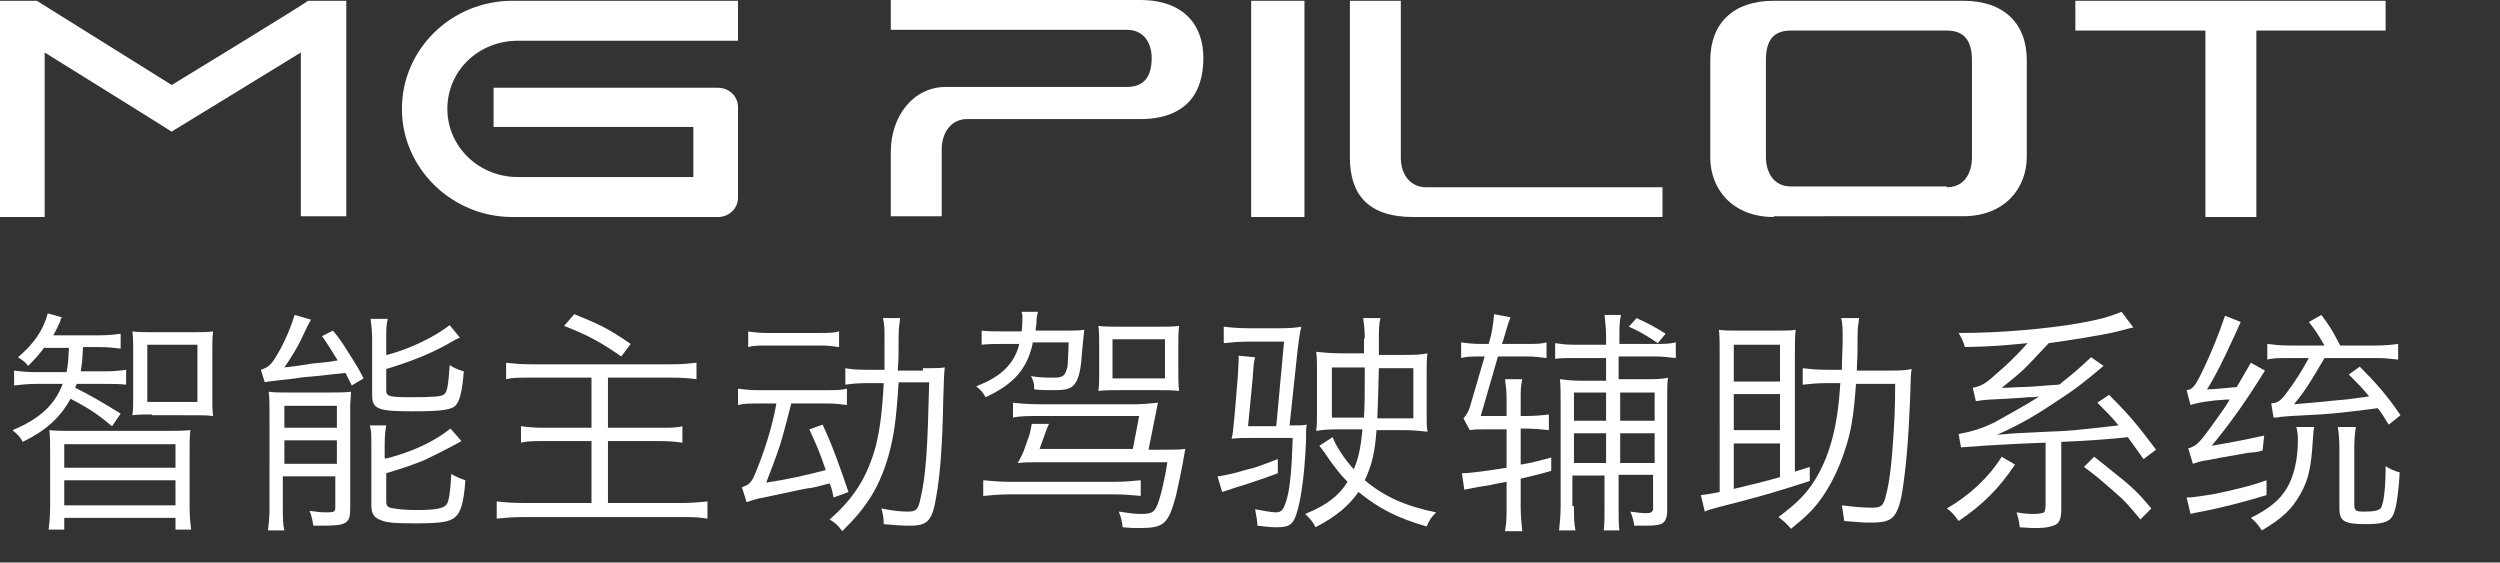 <?xml version="1.0" encoding="utf-8"?>
<!-- Generator: Adobe Illustrator 21.0.0, SVG Export Plug-In . SVG Version: 6.00 Build 0)  -->
<svg version="1.0" id="图层_1" xmlns="http://www.w3.org/2000/svg" xmlns:xlink="http://www.w3.org/1999/xlink" x="0px" y="0px"
	 viewBox="0 0 319.1 71.8" style="enable-background:new 0 0 319.1 71.8;" xml:space="preserve">
<rect x="0" y="0" width="319.1" height="71.8" fill="#333333" stroke="none"/>
<g>
	<defs>
		<rect id="SVGID_1_" y="0" width="319.1" height="71.8"/>
	</defs>
	<clipPath id="SVGID_2_">
		<use xlink:href="#SVGID_1_"  style="overflow:visible;"/>
	</clipPath>
	<g style="clip-path:url(#SVGID_2_);">
		<path style="fill:#FFFFFF;" d="M5.7,44.3c-0.6,0.8-1.1,1.4-2.1,2.4c-0.5-0.6-0.7-0.7-1.3-1.1c2-1.7,3.2-3.4,3.8-5.6l1.8,0.5
			c-0.1,0.2-0.2,0.2-0.2,0.5c-0.3,0.6-0.5,1.1-0.9,1.8h5.8c1.2,0,2.1-0.1,2.8-0.2v1.9c-0.8-0.1-1.6-0.2-2.8-0.2h-2
			c-0.1,1.8-0.1,1.9-0.3,3.1h3.1c1.1,0,2-0.1,2.7-0.2v1.9C15.3,49,14.4,49,13.3,49H9.8c-0.1,0.2-0.1,0.2-0.2,0.5
			c1.5,0.7,3.9,2.1,5.8,3.3l-1.1,1.6c-1.8-1.5-2.8-2.2-5.3-3.5c-1.3,2.4-3.2,4.1-6.1,5.5c-0.3-0.6-0.6-0.9-1.3-1.5
			C5,53.5,7,51.7,8,49H4.7c-1.1,0-2.1,0.1-2.9,0.2v-1.9c0.7,0.1,1.6,0.2,2.8,0.2h3.9c0.2-1.1,0.2-1.3,0.3-3.1H5.7z M6.2,67.6
			c0.1-0.8,0.2-1.7,0.2-3.1v-6.3c0-1.7,0-2.4-0.1-3.3C7.2,55,8,55,9.5,55H21c1.5,0,2.3,0,3.3-0.1c-0.1,0.9-0.1,1.6-0.1,3.3v6.3
			c0,1.5,0.1,2.3,0.2,3.1h-2v-1.5H8.2v1.5H6.2z M8.2,59.7h14.2v-3H8.2V59.7z M8.2,64.5h14.2v-3.2H8.2V64.5z M19.4,52.9
			c-1.1,0-1.7,0-2.5,0.1c0.1-0.8,0.1-1.3,0.1-2.2v-6c0-1,0-1.6-0.1-2.5c0.8,0.1,1.4,0.1,2.5,0.1h5.3c1.2,0,1.8,0,2.5-0.1
			c-0.1,0.8-0.1,1.4-0.1,2.4v6c0,1,0,1.6,0.1,2.4c-0.8-0.1-1.4-0.1-2.4-0.1H19.4z M18.8,51.3h6.4V44h-6.4V51.3z"/>
		<path style="fill:#FFFFFF;" d="M44.9,49.2c-0.4-0.8-0.5-1-0.8-1.6c-1.8,0.2-2,0.2-3.7,0.4c-1.3,0.1-2.2,0.2-2.7,0.3
			c-2.5,0.3-3.8,0.4-3.9,0.5l-0.5-1.6c0.9-0.3,1.3-0.6,2-1.8c0.8-1.3,1.7-3.2,2.3-5.2l2.1,0.6c-0.4,0.7-0.4,0.7-1.3,2.6
			c-0.3,0.7-1.4,2.5-2.1,3.5c1.9-0.2,2.8-0.4,3.6-0.5c2.1-0.2,2.1-0.2,3.2-0.4c-0.7-1.1-1.2-2-2-3.1l1.4-0.7c0.9,1.1,1.1,1.4,2.1,3
			c1.2,1.9,1.2,1.9,1.8,3.1L44.9,49.2z M34.4,52.8c0-1.1,0-2-0.1-2.8c0.8,0.1,1.3,0.1,2.4,0.1H42c1.3,0,2,0,2.8-0.1
			c0,0.5-0.1,1.3-0.1,1.7v13.2c0,2-0.5,2.2-3.8,2.2c-0.2,0-0.5,0-0.9,0c-0.1-0.5-0.2-1.3-0.5-1.9c0.7,0.1,1.4,0.2,2.2,0.2
			c1,0,1.1-0.1,1.1-0.7v-3.9h-6.7v3.8c0,1.5,0,2.3,0.2,3.1h-2.1c0.1-0.8,0.2-1.6,0.2-3V52.8z M36.3,54.6h6.7v-2.8h-6.7V54.6z
			 M36.3,59.2h6.7v-3h-6.7V59.2z M49.4,45.3c3.1-0.8,6.2-2.4,8-3.8l1.3,1.6c-0.5,0.2-0.5,0.2-1.7,0.9c-2.2,1.2-4.7,2.2-7.7,3.1v2.7
			c0,0.8,0.3,0.9,3.3,0.9c2.8,0,3.6-0.1,4-0.3c0.5-0.3,0.6-1.1,0.8-3.8c0.6,0.4,1.1,0.6,1.8,0.8c-0.2,2.5-0.5,3.7-1,4.3
			c-0.5,0.6-1.7,0.8-5.6,0.8c-4.4,0-5.1-0.3-5.1-2.1v-7.1c0-1.1-0.1-1.8-0.2-2.6h2.2c-0.2,0.7-0.2,1.4-0.2,2.6V45.3z M49.4,58.5
			c3.1-0.8,6-2.1,8.1-3.8l1.4,1.6c-1.4,0.8-3.8,2-4.9,2.5c-1.8,0.7-2.4,0.9-4.7,1.6V64c0,0.6,0.2,0.8,1,0.9c0.7,0.1,1.3,0.2,2.9,0.2
			c2.4,0,3.4-0.2,3.8-0.7c0.3-0.4,0.5-1.7,0.6-3.9c0.5,0.3,1.2,0.6,1.8,0.8c-0.2,2.9-0.6,4.1-1.3,4.7c-0.7,0.6-1.7,0.8-5.1,0.8
			c-2.9,0-3.8-0.1-4.6-0.5c-0.7-0.3-1-0.8-1-1.8V57c0-1.5,0-2.1-0.2-2.7h2.1c-0.1,0.6-0.2,1.1-0.2,2.6V58.5z"/>
		<path style="fill:#FFFFFF;" d="M77.6,54.6h6.6c1.4,0,2.2,0,2.9-0.2v2.1c-0.8-0.1-1.5-0.2-2.9-0.2h-6.6v7.9H87
			c1.3,0,2.4-0.1,3.3-0.2v2.2c-1.1-0.2-2-0.2-3.3-0.2H66.7c-1.3,0-2.3,0.1-3.3,0.2v-2.2c0.9,0.1,1.9,0.2,3.3,0.2h8.8v-7.9h-6
			c-1.4,0-2.2,0-3,0.2v-2.1c0.8,0.1,1.5,0.2,2.9,0.2h6.1v-6.4h-7.7c-1.6,0-2.4,0-3.2,0.2v-2.1c0.9,0.1,1.8,0.2,3.2,0.2h17.9
			c1.4,0,2.3-0.1,3.2-0.2v2.1c-0.8-0.1-1.6-0.2-3.2-0.2h-8.1V54.6z M73.3,40.1c3.2,1.3,4.3,1.8,7.2,3.8l-1.2,1.6
			c-2.6-1.8-4.2-2.7-7.3-3.9L73.3,40.1z"/>
		<path style="fill:#FFFFFF;" d="M101,51.5c-0.2,0.8-1,3.9-1.4,5.2c-0.5,1.5-1.2,3.4-1.8,4.9c2.7-0.4,4.9-0.9,7.6-1.6
			c-0.9-2.6-1.1-3-2.1-5.2l1.7-0.6c1.3,2.8,2.1,5.1,3.3,8.6l-1.9,0.7c-0.1-0.5-0.2-1.1-0.5-1.8c-1.5,0.4-2.3,0.6-2.6,0.6
			c-0.2,0-2.1,0.4-5.8,1.2c-0.6,0.1-0.6,0.1-1.3,0.3c-0.1,0-0.2,0.1-0.3,0.1c-0.3,0.1-0.4,0.1-0.6,0.2l-0.6-1.9
			c0.8-0.3,1.1-0.5,1.5-1.3c1.3-3,2.4-6.5,2.9-9.4h-2.3c-1.2,0-1.8,0-2.6,0.2v-2.1c0.7,0.1,1.4,0.2,2.6,0.2h8.7c1.3,0,1.9,0,2.6-0.2
			v2.1c-0.8-0.1-1.4-0.2-2.5-0.2H101z M95.4,42.3c0.8,0.1,1.3,0.2,2.5,0.2h6.7c1.2,0,1.7,0,2.5-0.2v2c-0.8-0.1-1.3-0.2-2.4-0.2h-6.7
			c-1.1,0-1.8,0-2.5,0.2V42.3z M117.8,47c1.4,0,2.1,0,2.8-0.1c-0.1,0.8-0.1,0.8-0.2,4c-0.1,5.8-0.4,9.8-0.9,12.5
			c-0.5,3.1-1.1,3.7-3.4,3.7c-1.1,0-2.1-0.1-3.3-0.2c0-0.8-0.1-1.3-0.3-2c1.5,0.3,2.5,0.4,3.4,0.4c1.1,0,1.3-0.3,1.6-1.7
			c0.7-3,0.9-6.4,1.1-14.8h-3.9c-0.3,4.8-0.6,6.9-1.3,9.4c-0.6,2.1-1.5,4.2-2.7,5.9c-0.9,1.3-1.6,2.1-3.2,3.7
			c-0.5-0.7-0.8-1-1.6-1.5c3.1-2.7,4.8-5.4,5.9-9.4c0.5-2.1,0.8-4.2,1-8h-2.1c-1.3,0-2.1,0.1-2.8,0.2v-2.1c0.6,0.1,1.3,0.2,2.8,0.2
			h2.2c0-2.7,0-2.7,0-3.6c0-1.6,0-2.2-0.2-3h2.2c-0.1,0.7-0.2,1.3-0.2,2.4c0,1.8,0,3.1-0.1,4c0,0.2,0,0.2,0,0.3H117.8z"/>
		<path style="fill:#FFFFFF;" d="M131.8,43.9c-0.7,3.1-2.3,5.1-6,6.8c-0.4-0.7-0.5-0.8-1.2-1.4c3.2-1.2,4.9-2.9,5.5-5.4h-1.9
			c-1.1,0-2,0-2.9,0.1v-1.8c0.8,0.1,1.8,0.1,3,0.1h2.1c0.1-0.7,0.1-1.3,0.1-1.8c0-0.3,0-0.4-0.1-0.7l2.1,0c-0.1,0.3-0.2,0.7-0.2,1.2
			c0,0,0,0.4-0.1,0.9c0,0.1,0,0.2,0,0.3h3.8c1,0,1.6,0,2.4-0.1c0,0.2-0.2,1.5-0.4,4.2c-0.2,1.6-0.5,2.5-1.1,3
			c-0.5,0.4-1.1,0.5-2.4,0.5c-1,0-1.6,0-2.5-0.1l0-0.2c0-0.6-0.1-0.9-0.4-1.5c1,0.2,2,0.2,3,0.2c0.9,0,1.3-0.2,1.5-0.9
			c0.2-0.5,0.2-0.5,0.3-3.6H131.8z M145.6,63.3c-1-0.1-2.1-0.2-3.5-0.2H129c-1.4,0-2.5,0.1-3.5,0.2v-2c1.1,0.1,2.1,0.2,3.5,0.2h13.1
			c1.5,0,2.4-0.1,3.5-0.2V63.3z M148.2,57.4c1.6,0,2.3,0,3.1-0.1l-0.1,0.5c-0.2,1.4-0.9,4.6-1.1,5.5c-1,3.6-1.5,4.1-4.7,4.1
			c-0.7,0-1.1,0-2.1-0.1c-0.1-0.8-0.2-1.3-0.5-2c1.4,0.2,2,0.3,2.8,0.3c1.4,0,1.7-0.2,2.1-1.1c0.4-0.9,1-3.4,1.3-5.5h-16.3
			c-1.4,0-1.8,0-2.8,0.1c0.5-0.9,0.7-1.3,0.9-1.9l0.6-1.7c0.1-0.3,0.2-1,0.3-1.4h2.2c-0.2,0.4-0.2,0.4-0.6,1.5l-0.6,1.7h11.9
			l0.8-4.2h-12.7c-1.5,0-2.5,0-3.4,0.2v-1.9c0.9,0.1,2,0.2,3.4,0.2h12.3c0.7,0,1.9-0.1,2.8-0.2l-1.2,6H148.2z M150.4,47.5
			c0,0.9,0,1.6,0.1,2.4c-0.8-0.1-1.6-0.1-2.6-0.1h-5.1c-1.1,0-1.8,0-2.6,0.1c0.1-0.8,0.1-1.3,0.1-2.2v-3.7c0-1,0-1.6-0.1-2.4
			c0.8,0.1,1.5,0.1,2.6,0.1h5.1c1.1,0,1.8,0,2.6-0.1c-0.1,0.8-0.1,1.5-0.1,2.5V47.5z M142,48.3h6.7v-5H142V48.3z"/>
		<path style="fill:#FFFFFF;" d="M155.4,60.8c0.2,0,0.2,0,0.7-0.1c0.5-0.1,1.6-0.3,2.8-0.7c1.4-0.3,1.8-0.5,4.2-1.4v1.8
			c-1.3,0.5-3.3,1.2-5.6,1.9c-0.6,0.2-0.6,0.2-1.5,0.5L155.4,60.8z M163.9,43.6h-4.3c-1.5,0-2.4,0.1-3.4,0.2v-2.1
			c0.9,0.1,1.9,0.2,3.3,0.2h4c1.2,0,2.1-0.1,2.6-0.2c-0.2,0.7-0.4,2.3-0.5,3.2l-1,9.4c1.6,0,1.6,0,2.2-0.1c-0.1,0.4-0.1,0.8-0.1,2.1
			c-0.2,4.9-0.8,8.6-1.5,10c-0.4,0.8-1,1-2.3,1c-0.8,0-1.5-0.1-2.4-0.2c0-0.6-0.2-1.5-0.3-2.1c1.1,0.2,2.1,0.4,2.7,0.4
			c0.7,0,1-0.4,1.4-1.9c0.4-1.5,0.6-4.1,0.7-7.6h-5c-1.1,0-2,0-2.8,0.1c0.2-0.8,0.2-1.2,0.4-3.2L158,48c0-0.5,0.1-1.6,0.1-2
			c0-0.2,0-0.3,0-0.6l2.1,0.2c-0.2,0.9-0.2,1-0.3,2.6l-0.6,6.2h3.6L163.9,43.6z M174.2,43.2c0-1.1-0.1-1.8-0.2-2.6h2.2
			c-0.2,0.8-0.2,1.5-0.2,2.6v2.1h2.9c1.6,0,2.4,0,3.3-0.2c-0.1,0.8-0.1,1.3-0.1,2.2v5.6c0,0.9,0,1.5,0.1,2.2c-1-0.1-1.7-0.2-3.3-0.2
			h-3.2c-0.2,2.8-0.6,4.5-1.5,6.4c2.5,2.1,5.2,3.3,9.1,4.1c-0.7,0.7-0.9,1.1-1.2,1.8c-3.8-1.1-6.1-2.3-8.7-4.4
			c-1.3,1.8-2.8,3.1-5.5,4.5c-0.3-0.7-0.7-1.1-1.3-1.7c2.7-1.1,4.3-2.3,5.4-4.1c-0.9-0.9-1.5-1.7-2.3-2.8c-0.4-0.6-0.8-1.2-1.3-1.8
			l1.7-1.1c0.4,1.1,1.5,2.8,2.7,4.1c0.6-1.4,0.9-2.8,1.1-5.1h-2.6c-1.2,0-2.2,0-3.3,0.2c0.1-0.8,0.1-1.3,0.1-2.2v-5.7
			c0-0.8,0-1.4-0.1-2.2c0.9,0.1,2,0.2,3.3,0.2h2.8V43.2z M174.1,53.3c0.1-2.3,0.1-2.3,0.1-6.4H170v6.4H174.1z M180.4,53.3V47H176
			c-0.1,3.8-0.1,3.8-0.2,6.4H180.4z"/>
		<path style="fill:#FFFFFF;" d="M192.3,53.1v-2.3c0-0.9-0.1-1.6-0.2-2.4h2.2c-0.2,0.9-0.2,1.5-0.2,2.4v2.3h0.5
			c1.4,0,2.3-0.1,3.1-0.2v2c-0.9-0.1-2.1-0.2-3.1-0.2h-0.5v4.6c1.3-0.2,2-0.4,3.9-0.9v1.7c-1.7,0.5-1.9,0.5-3.9,1v3.5
			c0,1.2,0.1,2.2,0.2,3.2h-2.2c0.2-1.1,0.2-2,0.2-3.2v-3.1c-0.9,0.2-1.3,0.2-2,0.4c-2,0.3-2.3,0.4-3.4,0.6l-0.3-2.1
			c1.1,0,3.2-0.3,5.7-0.7v-4.9h-2.7c-1,0-1.4,0-2,0.1l-0.8-1.5c0.4-0.5,0.6-0.8,0.8-1.4l1.9-6.5H189c-1.1,0-1.8,0-2.5,0.2v-2
			c0.7,0.1,1.4,0.2,2.6,0.2h0.9l0.1-0.3c0.3-1,0.5-2.1,0.6-3.5l2.1,0.4c-0.3,0.8-0.4,1.1-0.5,1.5c-0.1,0.2-0.1,0.4-0.2,0.7
			c-0.2,0.5-0.2,0.8-0.3,0.9l-0.1,0.3h3.2c1.2,0,1.8,0,2.5-0.2v2c-1-0.1-1.5-0.2-2.5-0.2h-3.7l-2.2,7.6H192.3z M200.9,64.6
			c0,1.4,0,2.2,0.2,3.1h-2.1c0.1-1.1,0.2-1.8,0.2-3.1V51.3c0-1.3,0-2.1-0.1-2.9c0.8,0.1,1.7,0.2,2.9,0.2h3v-2.9h-4.3
			c-0.8,0-1.5,0-2.2,0.1v-2c0.7,0.1,1.3,0.2,2.4,0.2h4.1V43c0-1.1-0.1-1.9-0.2-2.8h2.1c-0.2,0.9-0.2,1.6-0.2,2.8v0.9h4.5
			c1.1,0,1.9,0,2.7-0.2v2c-1.1-0.1-1.6-0.2-2.6-0.2h-4.7v2.9h3.4c1.3,0,2.2,0,2.9-0.2c-0.1,0.7-0.1,1.5-0.1,2.9v14.1
			c0,0.8-0.2,1.3-0.6,1.6c-0.4,0.2-0.9,0.3-2.1,0.3c-0.5,0-0.8,0-1.5,0c-0.1-0.7-0.2-1.1-0.5-1.8c0.7,0.1,1.4,0.2,2,0.2
			c0.7,0,0.9-0.2,0.9-0.6v-4.3h-4.4V65c0,1.2,0,1.8,0.1,2.7h-2c0.1-1,0.1-1.4,0.1-2.7v-4.3h-4.1V64.6z M205,53.7v-3.6h-4.1v3.6H205z
			 M205,59.1v-3.8h-4.1v3.8H205z M211.2,53.7v-3.6h-4.4v3.6H211.2z M211.2,59.1v-3.8h-4.4v3.8H211.2z M211.6,43.8
			c-1.3-0.9-2.3-1.5-3.7-2.1l1-1.1c1.5,0.7,2.3,1.1,3.7,2L211.6,43.8z"/>
		<path style="fill:#FFFFFF;" d="M219.5,45.4c0-1.5,0-2.5-0.1-3.3c0.7,0.1,1.4,0.1,2.4,0.1h5c1.1,0,1.7,0,2.4-0.1
			c-0.1,0.7-0.1,1.8-0.1,3.3v14.8l1.9-0.6v1.8c-5,1.6-6.4,2-11.9,3.4c-0.6,0.2-0.9,0.2-1.5,0.5l-0.5-2.1c0.8-0.1,0.8-0.1,2.4-0.4
			V45.4z M227.2,44h-5.9v4.7h5.9V44z M227.2,50.3h-5.9v4.6h5.9V50.3z M227.2,56.6h-5.9v5.8c2.5-0.6,3.8-0.9,5.9-1.5V56.6z M236.9,49
			c-0.3,4.1-0.6,6-1.4,8.4c-0.7,2.2-1.6,4.1-2.8,5.9c-1.1,1.6-2,2.5-4.1,4.2c-0.5-0.6-0.9-1-1.6-1.5c2.4-1.8,3.5-2.9,4.7-4.8
			c1.9-3.1,2.9-7,3.2-12.3h-1.7c-1.2,0-2.2,0.1-3.1,0.2V47c0.9,0.1,1.8,0.2,3.2,0.2h1.8c0-1.7,0.1-2.6,0.1-3.8c0-1.4,0-2.1-0.2-2.8
			h2.3c-0.1,0.8-0.2,1.2-0.2,2.4c0,2,0,2.3-0.1,4.3h4.1c1.2,0,2,0,2.9-0.2c-0.1,0.6-0.1,0.8-0.2,3.9c-0.2,5.1-0.5,8.6-1,11.8
			c-0.3,1.8-0.7,2.7-1.2,3.2c-0.5,0.5-1.2,0.7-2.8,0.7c-1,0-1,0-3.4-0.2c-0.1-0.8-0.2-1.3-0.3-2c1.6,0.2,2.7,0.3,3.8,0.3
			c1.2,0,1.5-0.2,1.8-1.5c0.5-1.7,0.8-4.7,1-8c0.1-1.7,0.2-3.3,0.2-6.3H236.9z"/>
		<path style="fill:#FFFFFF;" d="M257.2,59.3c-2.1,3.1-4.1,5.1-7.2,7.2c-0.5-0.7-0.9-1.2-1.5-1.6c2.9-1.7,5.3-3.9,7-6.6L257.2,59.3z
			 M272.3,41.8c-0.5,0.1-0.5,0.1-2,0.5c-2,0.5-6.6,1.2-8.8,1.5c-3.1,3.3-3.1,3.4-6,5.7c1.1,0,2-0.1,2.6-0.1c1.2,0,2.8-0.2,4.7-0.3
			c0.2-0.1,0.2-0.1,0.4-0.3c1.4-1.1,2.1-1.7,3.7-3.2l1.6,1.1c-2.6,2.2-3.8,3.1-5.8,4.4c-3,2-4.7,3-7.8,4.4c2.2-0.2,2.2-0.2,6.5-0.4
			c2.8-0.1,2.8-0.1,9-0.8c-0.7-0.9-1.2-1.4-2.7-2.9l1.5-1c2.6,2.6,3.6,3.8,6,7l-1.6,1.2c-0.8-1.1-0.8-1.1-2-2.8
			c-1.5,0.2-5.7,0.5-8.5,0.6V65c0,1.1-0.2,1.6-0.6,1.9c-0.5,0.3-1.4,0.5-2.5,0.5c-0.5,0-0.9,0-2.2-0.1c-0.1-0.9-0.2-1.2-0.4-1.9
			c1.2,0.2,1.7,0.2,2.2,0.2c0.7,0,1.1-0.1,1.3-0.2c0.1-0.1,0.2-0.5,0.2-0.9v-8l-2.5,0.1c-4.4,0.2-7,0.4-8.3,0.5l-0.3-1.7
			c1.6-0.3,3-0.7,4.6-1.5c1.1-0.6,4.5-2.5,5.7-3.3c-0.6,0.1-0.7,0.1-1.5,0.1c-0.7,0.1-1.6,0.1-2.8,0.2c-2.1,0.1-2.5,0.1-3.8,0.3
			l-0.4-1.7c1-0.2,1.6-0.5,2.8-1.6c1.3-1.1,2.8-2.5,4.2-4.1c-4.4,0.4-4.4,0.4-8,0.5c-0.2-0.7-0.4-1.1-0.8-1.8h0.2
			c5,0,11-0.5,15.5-1.3c2.6-0.5,3.3-0.7,5.1-1.4L272.3,41.8z M273.2,66.3c-1.5-1.8-2-2.4-3.3-3.5c-1.7-1.5-2.4-2.1-3.9-3.2l1.3-1.3
			c0.9,0.7,0.9,0.7,3,2.4c1.8,1.4,2.8,2.4,4.3,4.2L273.2,66.3z"/>
		<path style="fill:#FFFFFF;" d="M289.3,63.2c-2.7,0.8-5.2,1.5-8.3,2.1c-1,0.2-1.1,0.2-1.4,0.3l-0.5-2.1c0.1,0,0.2,0,0.2,0
			c0.5,0,1.8-0.2,3.1-0.4c2.5-0.5,5-1.1,6.9-1.8L289.3,63.2z M279.3,57.2c0.2,0,0.2,0,0.6-0.2c0.5-0.2,1-0.7,2.3-2.5
			C284,52,284,52,284.6,51c-0.2,0-0.2,0-0.4,0c-2,0.1-3.8,0.4-4.6,0.7l-0.5-1.9c0.8-0.1,1.1-0.5,2.2-2.8c0.9-1.9,1.9-4.3,2.7-6.7
			l2,0.8c-0.8,1.8-0.8,1.8-1,2.2c-1.1,2.4-2.2,4.7-3.3,6.4c0.6,0,1.9-0.1,3.8-0.3c0.8-1.4,1-1.7,1.8-3.1l1.8,1
			c-2.1,3.4-4.3,6.6-6.8,9.6c3.5-0.6,4.8-0.9,6.7-1.3l-0.2,1.9c-0.7,0.2-0.7,0.2-1.9,0.3c-1.6,0.3-1.6,0.3-3.4,0.6
			c-0.5,0.1-0.5,0.1-1.5,0.3c-0.8,0.1-1.2,0.2-2.1,0.5L279.3,57.2z M295.4,54.5c-0.1,0.4-0.1,0.4-0.2,1.8c-0.2,3.2-0.5,4.9-1.6,6.8
			c-1,1.8-2.3,3.1-4.9,4.6c-0.6-0.9-0.8-1.1-1.4-1.6c2.4-1.2,3.7-2.3,4.6-3.8c0.9-1.5,1.4-3.7,1.4-6c0-0.6,0-1.1-0.2-1.8H295.4z
			 M289.9,51.5c0.8-0.1,1-0.2,1.7-1c1.5-2,2.1-3,3.1-4.8h-2.6c-1.2,0-2,0-2.7,0.2v-2c0.8,0.1,1.6,0.2,2.8,0.2h4.5
			c-1.1-1.9-1.3-2.1-2-3l1.6-0.9c1.1,1.5,1.2,1.6,2.4,3.9h4.6c1.2,0,2-0.1,2.8-0.2v2c-0.9-0.1-1.7-0.2-2.7-0.2h-6.7
			c-1.7,2.9-2.4,4.1-3.9,5.9c0.9-0.1,2.7-0.2,5.4-0.5c1.3-0.1,1.3-0.1,4.2-0.5c-1-1.2-1.4-1.6-2.6-2.8l1.4-1
			c2.1,2.1,3.5,3.7,5.2,6.2l-1.5,1.2c-0.7-1.1-0.9-1.5-1.4-2.1c-3.7,0.5-6.5,0.8-9.2,0.9c-1.9,0.1-2.1,0.1-3.1,0.2
			c-0.6,0.1-0.6,0.1-1,0.1L289.9,51.5z M300.7,54.5c-0.1,0.6-0.2,1.6-0.2,2.6v7.3c0,0.8,0.2,0.9,1.3,0.9c1.5,0,2.1-0.2,2.2-0.7
			c0.3-0.7,0.5-2.5,0.5-5.1c0.6,0.4,1.1,0.6,1.8,0.8c-0.2,3.2-0.5,5-1,5.7c-0.5,0.7-1.4,0.9-3.4,0.9c-2.7,0-3.3-0.4-3.3-2v-7.8
			c0-1.1-0.1-2-0.2-2.6H300.7z"/>
	</g>
	<path style="clip-path:url(#SVGID_2_);fill:#FFFFFF;" d="M120.2,27.6h-6.5v-8.2c0-4.6,2.9-8.3,7-8.3h23.1c2.3,0,3.2-1.4,3.2-3.7
		c0-1.8-0.9-3.6-3.2-3.6h-30.1V0h31.8c5.8,0,8.1,3.4,8.1,7.4c0,4.6-2.3,7.8-8.1,7.8h-22.1c-1.8,0-3.2,1.5-3.2,3.9V27.6z"/>
	<rect x="159.7" y="0.1" style="clip-path:url(#SVGID_2_);fill:#FFFFFF;" width="6.8" height="27.6"/>
	<path style="clip-path:url(#SVGID_2_);fill:#FFFFFF;" d="M182,23.9h30.2v3.8h-31.8c-5.8,0-8.1-2.9-8.1-7.6v-20h6.5v20
		C178.8,22.5,180.2,23.9,182,23.9"/>
	<path style="clip-path:url(#SVGID_2_);fill:#FFFFFF;" d="M226.4,27.7c-5.2,0-8.1-3.5-8.1-7.6V7.7c0-4.7,2.9-7.6,8.1-7.6h24.2
		c5.2,0,8.1,2.9,8.1,7.6v12.3c0,4.1-2.9,7.6-8.1,7.6H226.4z M248.5,23.9c2.3,0,3.2-1.9,3.2-3.8V7.7c0-2.4-0.9-3.8-3.2-3.8h-19.9
		c-2.3,0-3.2,1.3-3.2,3.8v12.3c0,1.9,0.9,3.8,3.2,3.8H248.5z"/>
	<polygon style="clip-path:url(#SVGID_2_);fill:#FFFFFF;" points="304.5,0.1 304.5,3.9 288,3.9 288,27.7 281.5,27.7 281.5,3.9 
		264.9,3.9 264.9,0.1 	"/>
	<path style="clip-path:url(#SVGID_2_);fill:#FFFFFF;" d="M65.4,0.1c-7.8,0-14.1,6.2-14.1,13.8c0,7.6,6.4,13.8,14.1,13.8h26.2
		c1.5,0,2.6-1.1,2.6-2.5V13.7c0-1.4-1.1-2.5-2.6-2.5H63v5h25.5v6.4H66.1c-5,0-9-3.9-9-8.7c0-4.9,4-8.7,9-8.7h28.1V0.1H65.4z"/>
	<path style="clip-path:url(#SVGID_2_);fill:#FFFFFF;" d="M0,0.1v27.6h5.7V6.7c0,0,16.1,10,16.2,10.1c0.2-0.1,16.5-10.1,16.5-10.1
		v20.9h5.8V0.1h-4.9C39.4,0.2,22,10.8,22,10.8L22,10.9L4.7,0.1C4.7,0.1,0.7,0.1,0,0.1"/>
</g>
</svg>
